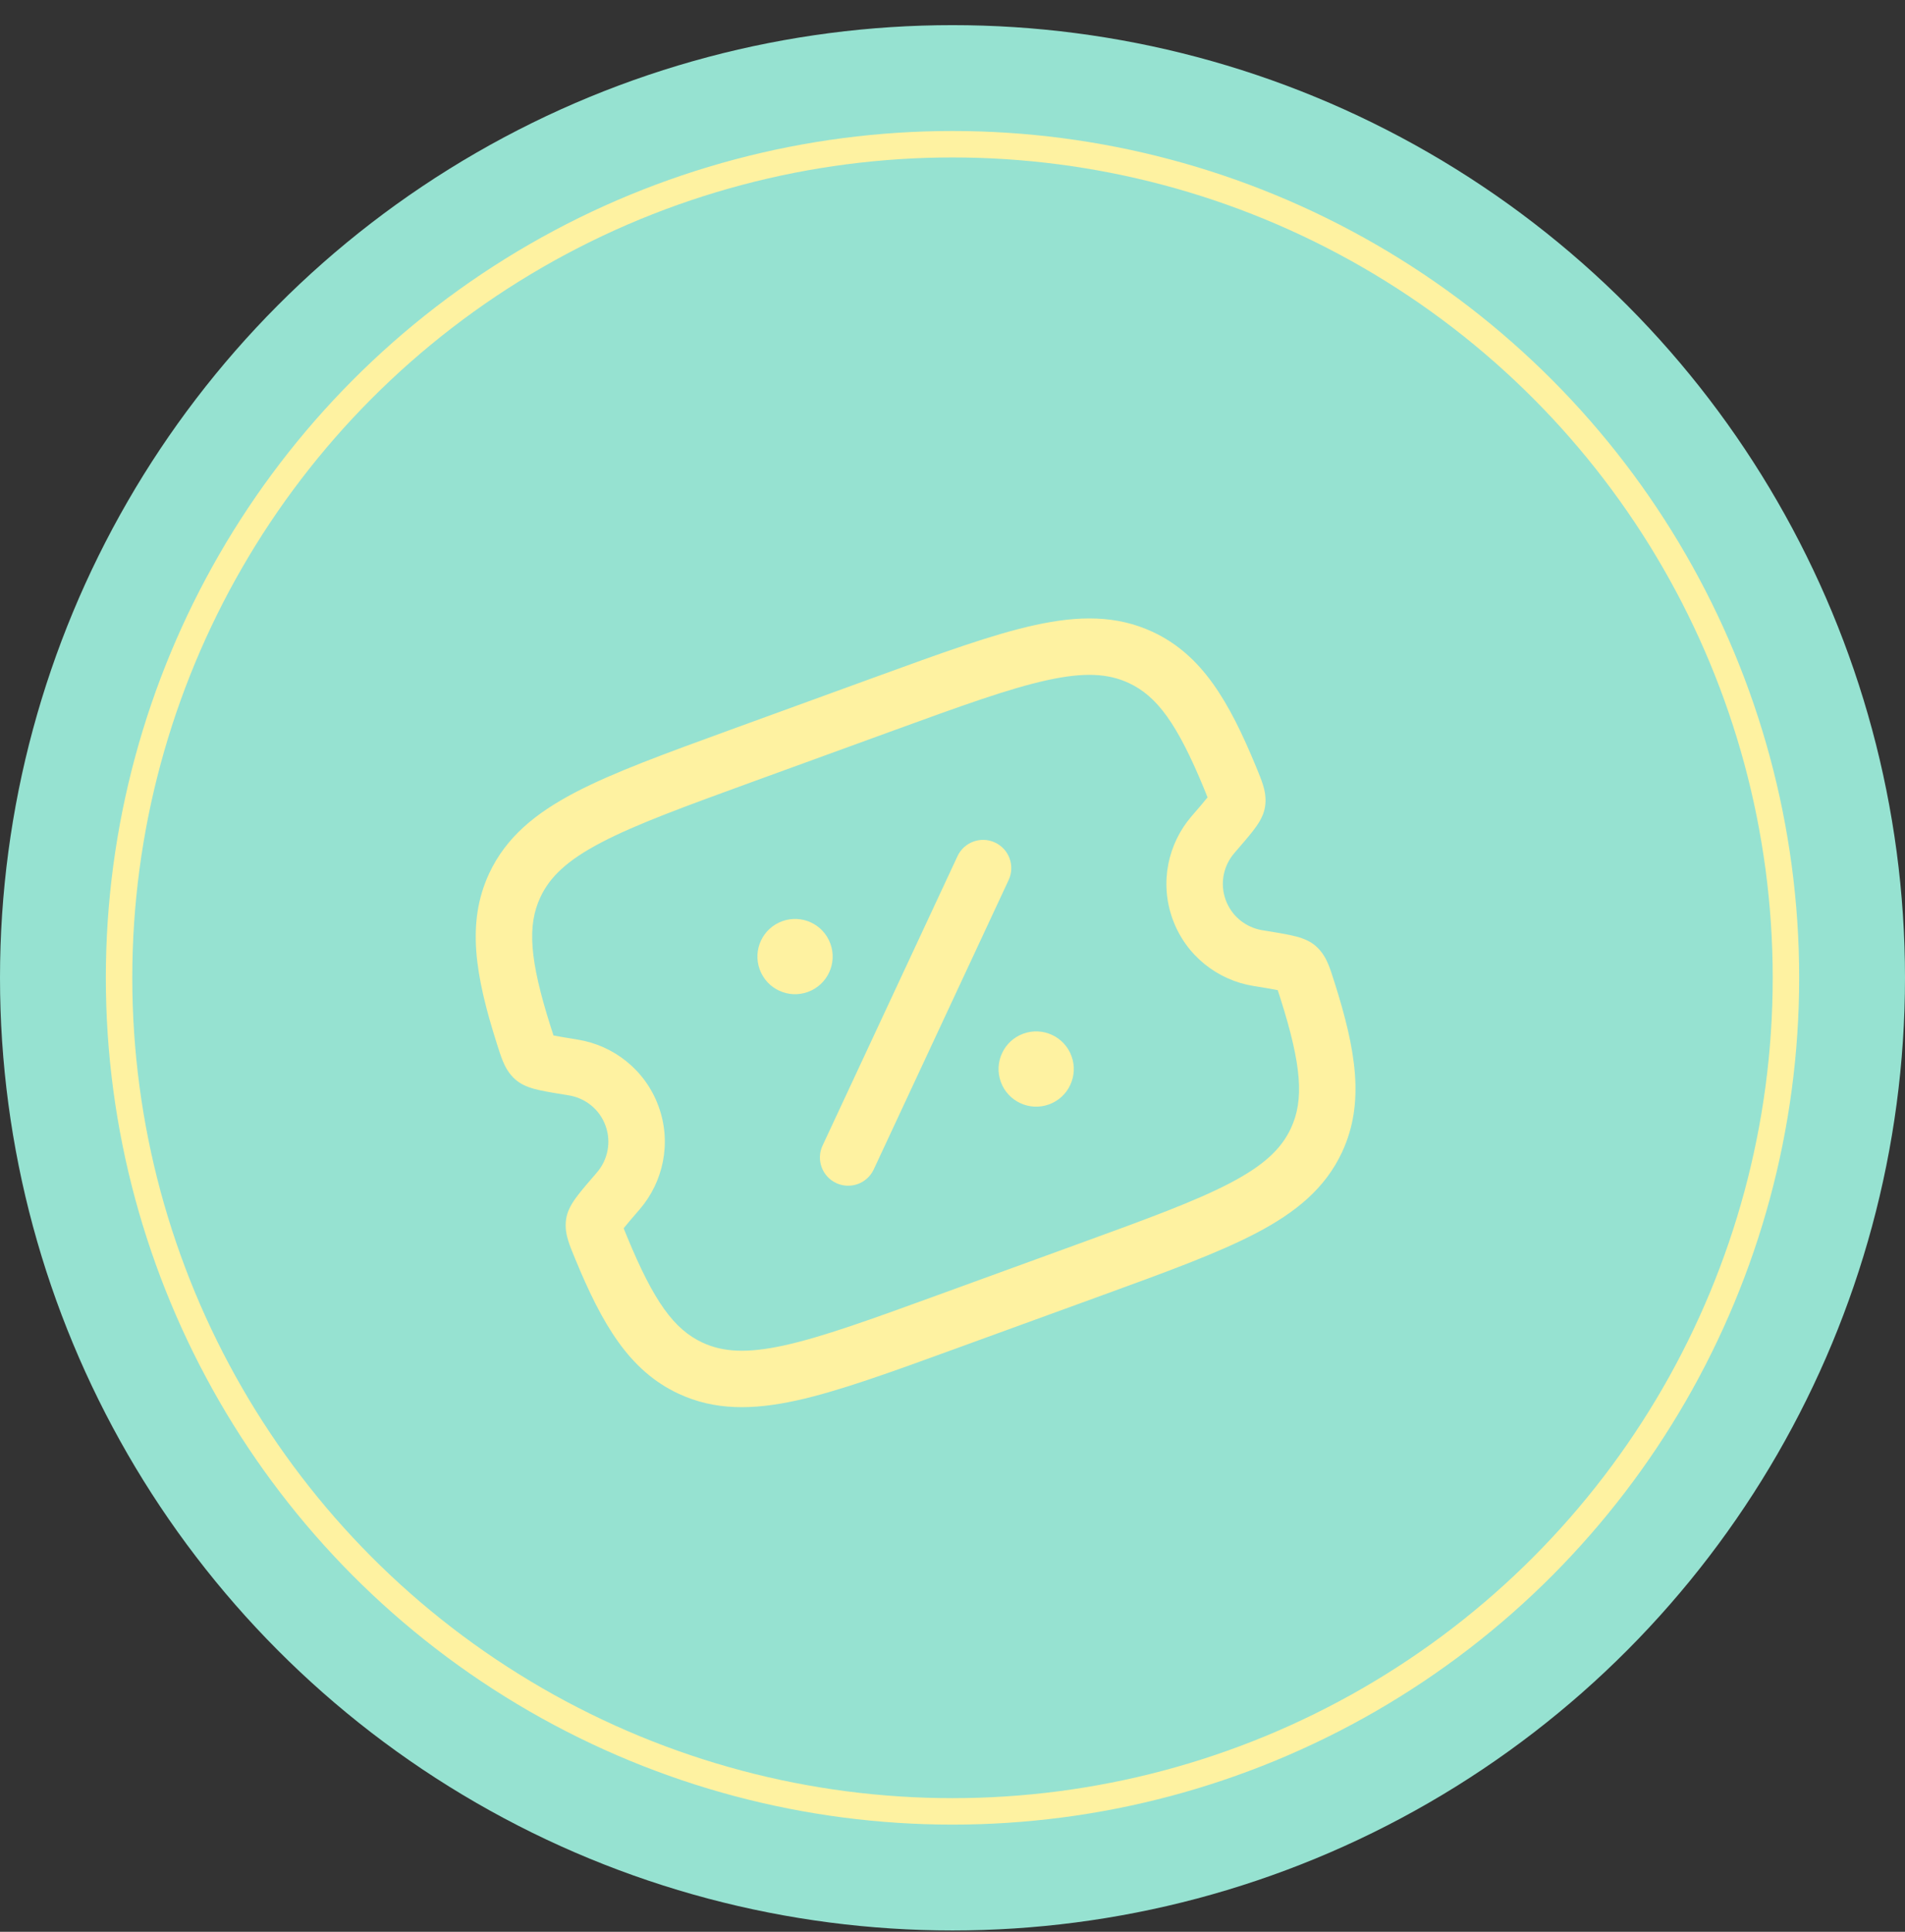 <svg width="72" height="73" viewBox="0 0 72 73" fill="none" xmlns="http://www.w3.org/2000/svg">
<rect x="0" y="0" width="72" height="73" fill="#333333" stroke="none"/>
<circle cx="36" cy="36.95" r="36" fill="#96E2D1"/>
<circle cx="36" cy="36.95" r="31.5" fill="#96E2D1" stroke="#FEF2A1"/>
<g clip-path="url(#clip0_457_1416)">
<path fill-rule="evenodd" clip-rule="evenodd" d="M27.596 27.582L33.105 25.577C35.567 24.681 37.517 23.971 39.117 23.621C40.763 23.26 42.195 23.241 43.561 23.876C45.437 24.747 46.459 26.516 47.477 28.984L47.49 29.016C47.579 29.232 47.67 29.452 47.73 29.643C47.794 29.847 47.868 30.147 47.812 30.491C47.773 30.729 47.675 30.92 47.606 31.038C47.531 31.165 47.442 31.289 47.354 31.402C47.186 31.619 46.95 31.892 46.673 32.212L46.653 32.236C46.242 32.711 46.098 33.383 46.325 34.007C46.552 34.631 47.095 35.053 47.715 35.153L47.746 35.158C48.163 35.226 48.519 35.283 48.788 35.342C48.928 35.372 49.076 35.409 49.215 35.459C49.344 35.504 49.542 35.587 49.724 35.745C49.988 35.972 50.125 36.25 50.206 36.447C50.283 36.632 50.355 36.859 50.425 37.082L50.436 37.114C51.243 39.66 51.596 41.672 50.72 43.545C50.082 44.909 48.973 45.815 47.48 46.597C46.028 47.357 44.078 48.067 41.616 48.963L36.107 50.968C33.645 51.864 31.695 52.574 30.095 52.925C28.448 53.285 27.016 53.304 25.651 52.669C23.775 51.798 22.753 50.03 21.735 47.561L21.722 47.529C21.633 47.313 21.542 47.093 21.482 46.902C21.418 46.699 21.343 46.398 21.399 46.054C21.438 45.816 21.537 45.625 21.606 45.508C21.68 45.38 21.77 45.256 21.858 45.143C22.026 44.926 22.262 44.653 22.538 44.333L22.558 44.309C22.969 43.834 23.113 43.162 22.886 42.538C22.659 41.914 22.117 41.492 21.497 41.392L21.466 41.387C21.049 41.32 20.693 41.262 20.424 41.204C20.284 41.173 20.136 41.136 19.997 41.087C19.868 41.041 19.67 40.958 19.487 40.801C19.223 40.573 19.087 40.295 19.005 40.098C18.929 39.913 18.857 39.686 18.786 39.463C18.783 39.453 18.779 39.441 18.776 39.431C17.969 36.885 17.615 34.873 18.491 33C19.13 31.636 20.239 30.73 21.732 29.948C23.183 29.188 25.133 28.479 27.596 27.582ZM48.22 37.228C48.22 37.228 48.22 37.23 48.222 37.233L48.22 37.228ZM48.292 37.417C48.295 37.425 48.298 37.435 48.301 37.444C48.33 37.531 48.362 37.631 48.403 37.759C49.201 40.278 49.288 41.572 48.788 42.641C48.427 43.413 47.773 44.036 46.49 44.707C45.18 45.393 43.366 46.056 40.811 46.986L35.453 48.936C32.898 49.866 31.082 50.524 29.638 50.841C28.224 51.151 27.323 51.094 26.55 50.735C25.479 50.237 24.714 49.19 23.707 46.748C23.656 46.624 23.616 46.526 23.582 46.441C23.579 46.432 23.575 46.423 23.572 46.414C23.701 46.251 23.891 46.03 24.173 45.704C25.067 44.669 25.394 43.19 24.891 41.809C24.388 40.427 23.187 39.505 21.837 39.286C21.412 39.218 21.124 39.171 20.92 39.129C20.917 39.12 20.914 39.111 20.911 39.101C20.882 39.015 20.85 38.914 20.809 38.786C20.011 36.268 19.923 34.974 20.424 33.904C20.785 33.132 21.439 32.51 22.722 31.838C24.032 31.152 25.846 30.489 28.4 29.559L33.759 27.609C36.313 26.679 38.129 26.021 39.574 25.704C40.988 25.394 41.889 25.451 42.662 25.81C43.733 26.308 44.498 27.355 45.505 29.797C45.556 29.922 45.596 30.019 45.629 30.104C45.633 30.113 45.637 30.122 45.64 30.131C45.511 30.295 45.32 30.516 45.039 30.841C44.145 31.877 43.818 33.355 44.321 34.737C44.824 36.118 46.024 37.041 47.375 37.259C47.8 37.328 48.088 37.374 48.292 37.417ZM45.765 29.959L45.764 29.961C45.768 29.954 45.769 29.953 45.765 29.959ZM45.706 30.322C45.706 30.322 45.705 30.32 45.705 30.317L45.706 30.322ZM20.713 39.078C20.707 39.075 20.708 39.075 20.715 39.078L20.713 39.078ZM20.99 39.312C20.991 39.315 20.992 39.317 20.992 39.317L20.99 39.312ZM23.506 46.223C23.506 46.223 23.506 46.225 23.507 46.228L23.506 46.223ZM23.447 46.584C23.444 46.591 23.442 46.592 23.446 46.586L23.447 46.584ZM48.496 37.467L48.498 37.468C48.505 37.47 48.504 37.47 48.496 37.467ZM37.606 31.838C38.14 32.087 38.371 32.721 38.122 33.255L33.023 44.191C32.774 44.725 32.139 44.956 31.605 44.707C31.071 44.458 30.84 43.824 31.089 43.29L36.189 32.354C36.438 31.82 37.072 31.589 37.606 31.838Z" fill="#FEF2A1"/>
<path d="M40.499 39.911C40.767 40.649 40.387 41.465 39.649 41.734C38.911 42.002 38.095 41.622 37.826 40.884C37.558 40.146 37.938 39.33 38.676 39.061C39.414 38.793 40.23 39.173 40.499 39.911Z" fill="#FEF2A1"/>
<path d="M31.385 35.661C31.654 36.4 31.273 37.215 30.535 37.484C29.797 37.753 28.981 37.372 28.713 36.634C28.444 35.896 28.825 35.08 29.563 34.812C30.301 34.543 31.117 34.923 31.385 35.661Z" fill="#FEF2A1"/>
<path d="M33.484 74.781L32.753 75.046C32.706 74.957 32.648 74.883 32.58 74.824C32.511 74.765 32.436 74.721 32.352 74.692C32.269 74.663 32.179 74.65 32.085 74.653C31.991 74.656 31.895 74.675 31.798 74.71C31.621 74.775 31.483 74.875 31.383 75.01C31.284 75.145 31.228 75.309 31.216 75.502C31.204 75.694 31.242 75.909 31.328 76.145C31.417 76.389 31.527 76.581 31.66 76.72C31.794 76.859 31.941 76.947 32.103 76.984C32.266 77.02 32.433 77.007 32.605 76.945C32.702 76.909 32.787 76.864 32.86 76.808C32.934 76.752 32.994 76.688 33.041 76.616C33.087 76.542 33.119 76.462 33.135 76.376C33.153 76.289 33.153 76.197 33.136 76.099L33.868 75.837C33.907 76 33.914 76.169 33.892 76.342C33.87 76.514 33.816 76.68 33.731 76.841C33.647 77 33.529 77.145 33.379 77.275C33.23 77.404 33.045 77.508 32.826 77.588C32.521 77.699 32.224 77.729 31.933 77.679C31.644 77.628 31.382 77.497 31.148 77.286C30.915 77.075 30.731 76.784 30.595 76.412C30.46 76.039 30.415 75.697 30.459 75.384C30.505 75.072 30.622 74.804 30.813 74.579C31.003 74.354 31.248 74.187 31.548 74.077C31.746 74.005 31.94 73.966 32.129 73.96C32.32 73.954 32.5 73.98 32.67 74.04C32.84 74.097 32.994 74.188 33.132 74.312C33.271 74.435 33.389 74.591 33.484 74.781ZM34.797 76.818L33.864 74.255L34.553 74.004L34.716 74.451L34.743 74.441C34.732 74.265 34.766 74.117 34.847 73.995C34.927 73.873 35.039 73.786 35.182 73.734C35.218 73.721 35.257 73.709 35.3 73.698C35.343 73.688 35.381 73.681 35.415 73.677L35.645 74.308C35.608 74.31 35.558 74.318 35.496 74.332C35.435 74.345 35.379 74.361 35.33 74.379C35.226 74.417 35.141 74.474 35.075 74.549C35.01 74.623 34.968 74.709 34.949 74.806C34.932 74.904 34.942 75.004 34.98 75.109L35.508 76.559L34.797 76.818ZM37.786 75.786C37.523 75.882 37.276 75.911 37.047 75.874C36.819 75.835 36.618 75.735 36.444 75.576C36.269 75.415 36.133 75.2 36.035 74.929C35.939 74.666 35.906 74.416 35.935 74.179C35.965 73.943 36.053 73.735 36.198 73.556C36.345 73.377 36.544 73.242 36.795 73.15C36.964 73.089 37.131 73.059 37.297 73.06C37.463 73.06 37.62 73.094 37.769 73.162C37.918 73.23 38.053 73.335 38.174 73.476C38.294 73.616 38.394 73.795 38.473 74.013L38.544 74.209L36.38 74.996L36.22 74.556L37.715 74.012C37.678 73.909 37.622 73.827 37.549 73.764C37.476 73.701 37.392 73.662 37.297 73.646C37.202 73.629 37.103 73.639 37 73.677C36.892 73.716 36.805 73.776 36.74 73.856C36.675 73.935 36.635 74.025 36.619 74.125C36.602 74.225 36.611 74.325 36.647 74.427L36.8 74.845C36.846 74.972 36.909 75.073 36.989 75.149C37.071 75.224 37.164 75.27 37.269 75.289C37.374 75.307 37.486 75.295 37.605 75.251C37.684 75.223 37.752 75.185 37.81 75.139C37.867 75.093 37.911 75.039 37.942 74.978C37.972 74.916 37.988 74.849 37.989 74.775L38.662 74.579C38.686 74.749 38.668 74.912 38.608 75.068C38.548 75.222 38.449 75.361 38.31 75.486C38.172 75.609 37.998 75.709 37.786 75.786ZM40.157 74.922C39.993 74.981 39.837 75.006 39.689 74.996C39.54 74.984 39.407 74.936 39.292 74.851C39.177 74.764 39.089 74.636 39.028 74.467C38.976 74.325 38.959 74.196 38.975 74.08C38.993 73.964 39.035 73.86 39.104 73.769C39.173 73.677 39.259 73.595 39.362 73.523C39.467 73.451 39.581 73.386 39.703 73.328C39.846 73.258 39.961 73.2 40.048 73.153C40.134 73.105 40.192 73.06 40.223 73.017C40.254 72.975 40.26 72.926 40.24 72.871L40.236 72.861C40.198 72.756 40.135 72.686 40.047 72.653C39.96 72.619 39.856 72.624 39.735 72.668C39.607 72.714 39.516 72.78 39.461 72.864C39.405 72.947 39.381 73.035 39.387 73.129L38.71 73.315C38.687 73.147 38.704 72.989 38.76 72.839C38.816 72.689 38.911 72.555 39.043 72.438C39.176 72.319 39.345 72.222 39.55 72.148C39.692 72.096 39.834 72.063 39.977 72.049C40.12 72.035 40.255 72.044 40.382 72.077C40.51 72.11 40.623 72.171 40.722 72.26C40.821 72.347 40.898 72.467 40.953 72.619L41.582 74.348L40.908 74.593L40.779 74.238L40.759 74.245C40.747 74.34 40.718 74.431 40.671 74.517C40.624 74.602 40.558 74.68 40.474 74.749C40.389 74.818 40.283 74.876 40.157 74.922ZM40.182 74.357C40.286 74.319 40.371 74.265 40.436 74.195C40.501 74.123 40.543 74.043 40.563 73.956C40.583 73.868 40.576 73.779 40.543 73.689L40.444 73.417C40.427 73.439 40.401 73.464 40.367 73.49C40.333 73.515 40.294 73.541 40.25 73.569C40.206 73.595 40.161 73.621 40.116 73.646C40.07 73.67 40.029 73.692 39.992 73.712C39.913 73.754 39.847 73.8 39.795 73.85C39.742 73.899 39.707 73.953 39.689 74.011C39.671 74.068 39.674 74.13 39.698 74.197C39.733 74.293 39.795 74.355 39.884 74.38C39.974 74.404 40.073 74.397 40.182 74.357ZM42.564 71.088L42.758 71.622L41.215 72.184L41.021 71.65L42.564 71.088ZM41.148 70.909L41.858 70.65L42.728 73.039C42.752 73.105 42.781 73.152 42.814 73.182C42.847 73.21 42.884 73.225 42.925 73.226C42.967 73.228 43.012 73.219 43.059 73.202C43.093 73.19 43.125 73.175 43.157 73.157C43.188 73.138 43.211 73.124 43.228 73.114L43.532 73.602C43.501 73.626 43.455 73.657 43.396 73.695C43.337 73.734 43.262 73.772 43.171 73.809C43.002 73.878 42.844 73.91 42.696 73.905C42.549 73.899 42.42 73.854 42.308 73.77C42.197 73.686 42.111 73.56 42.051 73.391L41.148 70.909ZM45.119 73.118C44.855 73.213 44.609 73.243 44.38 73.205C44.151 73.166 43.95 73.067 43.776 72.907C43.602 72.746 43.465 72.531 43.367 72.26C43.271 71.997 43.238 71.747 43.268 71.511C43.298 71.274 43.385 71.067 43.53 70.888C43.677 70.709 43.876 70.573 44.127 70.482C44.296 70.42 44.464 70.39 44.629 70.392C44.795 70.391 44.953 70.426 45.101 70.494C45.25 70.562 45.385 70.666 45.506 70.807C45.626 70.948 45.726 71.127 45.805 71.345L45.877 71.54L43.712 72.328L43.552 71.887L45.047 71.343C45.01 71.24 44.955 71.158 44.881 71.095C44.808 71.032 44.724 70.993 44.629 70.977C44.534 70.96 44.435 70.97 44.332 71.008C44.224 71.047 44.137 71.107 44.072 71.188C44.008 71.266 43.967 71.356 43.951 71.457C43.934 71.556 43.944 71.656 43.979 71.758L44.132 72.177C44.178 72.303 44.241 72.405 44.322 72.48C44.403 72.555 44.496 72.602 44.601 72.62C44.706 72.638 44.818 72.626 44.937 72.583C45.016 72.554 45.084 72.516 45.142 72.47C45.199 72.424 45.243 72.371 45.274 72.309C45.304 72.248 45.32 72.18 45.321 72.107L45.994 71.911C46.019 72.081 46 72.244 45.94 72.399C45.88 72.553 45.781 72.693 45.642 72.817C45.505 72.941 45.33 73.041 45.119 73.118ZM47.7 72.168C47.505 72.239 47.311 72.254 47.117 72.211C46.923 72.167 46.744 72.064 46.581 71.901C46.418 71.738 46.284 71.513 46.18 71.227C46.073 70.933 46.032 70.672 46.055 70.443C46.079 70.213 46.151 70.021 46.273 69.867C46.395 69.712 46.55 69.6 46.738 69.531C46.882 69.479 47.01 69.46 47.124 69.474C47.238 69.487 47.338 69.518 47.423 69.569C47.509 69.619 47.58 69.672 47.636 69.73L47.658 69.722L47.19 68.437L47.899 68.179L49.143 71.596L48.442 71.851L48.293 71.441L48.263 71.452C48.255 71.535 48.234 71.623 48.198 71.715C48.163 71.806 48.106 71.892 48.026 71.973C47.947 72.053 47.838 72.118 47.7 72.168ZM47.719 71.521C47.834 71.479 47.919 71.413 47.976 71.322C48.033 71.229 48.062 71.119 48.063 70.99C48.065 70.861 48.038 70.72 47.983 70.567C47.927 70.415 47.858 70.29 47.775 70.193C47.691 70.096 47.599 70.032 47.496 70C47.394 69.968 47.286 69.973 47.171 70.014C47.054 70.057 46.967 70.124 46.91 70.217C46.853 70.309 46.825 70.419 46.824 70.547C46.824 70.674 46.851 70.812 46.905 70.96C46.959 71.109 47.028 71.233 47.11 71.333C47.194 71.431 47.287 71.498 47.389 71.533C47.493 71.568 47.603 71.563 47.719 71.521ZM50.828 70.983L49.585 67.566L50.295 67.307L50.763 68.592L50.785 68.584C50.791 68.504 50.81 68.417 50.843 68.324C50.877 68.23 50.933 68.142 51.011 68.059C51.09 67.975 51.202 67.907 51.345 67.855C51.532 67.787 51.722 67.773 51.916 67.813C52.109 67.852 52.288 67.953 52.454 68.114C52.62 68.274 52.756 68.501 52.862 68.795C52.967 69.081 53.008 69.339 52.988 69.57C52.968 69.798 52.897 69.992 52.776 70.151C52.656 70.308 52.498 70.422 52.303 70.493C52.166 70.543 52.04 70.563 51.926 70.553C51.814 70.542 51.715 70.513 51.629 70.467C51.542 70.419 51.469 70.365 51.411 70.306L51.38 70.317L51.529 70.728L50.828 70.983ZM51.058 69.448C51.113 69.6 51.183 69.726 51.266 69.824C51.35 69.922 51.443 69.988 51.546 70.022C51.649 70.055 51.758 70.051 51.872 70.009C51.988 69.967 52.074 69.9 52.131 69.807C52.188 69.714 52.216 69.603 52.216 69.474C52.217 69.344 52.19 69.205 52.136 69.056C52.082 68.908 52.014 68.785 51.932 68.688C51.85 68.591 51.757 68.525 51.654 68.49C51.551 68.456 51.441 68.46 51.324 68.503C51.208 68.545 51.121 68.611 51.064 68.701C51.007 68.791 50.978 68.9 50.977 69.028C50.975 69.156 51.002 69.296 51.058 69.448ZM54.508 70.732C54.418 70.765 54.331 70.788 54.246 70.802C54.164 70.817 54.093 70.824 54.034 70.821L54.001 70.232C54.094 70.228 54.174 70.214 54.242 70.192C54.31 70.169 54.363 70.133 54.4 70.082C54.438 70.03 54.458 69.958 54.46 69.867L54.462 69.743L52.583 67.442L53.331 67.17L54.546 68.859L54.573 68.849L54.423 66.772L55.176 66.498L55.213 69.7C55.216 69.856 55.194 69.999 55.149 70.132C55.106 70.265 55.032 70.382 54.928 70.483C54.824 70.585 54.684 70.668 54.508 70.732ZM58.785 68.087L57.573 68.528L56.329 65.111L57.551 64.666C57.895 64.541 58.215 64.502 58.513 64.548C58.81 64.594 59.072 64.719 59.299 64.926C59.526 65.131 59.704 65.412 59.833 65.766C59.963 66.123 60.007 66.453 59.965 66.758C59.925 67.062 59.805 67.328 59.604 67.556C59.405 67.784 59.132 67.961 58.785 68.087ZM58.07 67.646L58.529 67.479C58.743 67.401 58.909 67.298 59.027 67.169C59.146 67.039 59.213 66.88 59.228 66.694C59.244 66.505 59.205 66.284 59.112 66.029C59.02 65.776 58.908 65.584 58.775 65.451C58.644 65.317 58.491 65.239 58.318 65.216C58.145 65.194 57.951 65.221 57.738 65.299L57.277 65.467L58.07 67.646ZM62.164 66.913C61.901 67.009 61.654 67.039 61.425 67.001C61.197 66.962 60.996 66.863 60.822 66.703C60.647 66.542 60.511 66.327 60.413 66.056C60.317 65.793 60.283 65.543 60.313 65.306C60.343 65.07 60.431 64.862 60.576 64.684C60.722 64.504 60.921 64.369 61.173 64.278C61.342 64.216 61.509 64.186 61.675 64.187C61.841 64.187 61.998 64.222 62.147 64.29C62.296 64.358 62.431 64.462 62.552 64.603C62.672 64.743 62.772 64.922 62.851 65.141L62.922 65.336L60.758 66.123L60.598 65.683L62.093 65.139C62.056 65.036 62 64.954 61.927 64.891C61.854 64.828 61.77 64.789 61.674 64.773C61.58 64.756 61.481 64.766 61.378 64.804C61.27 64.843 61.183 64.903 61.118 64.983C61.053 65.062 61.013 65.152 60.997 65.252C60.98 65.352 60.989 65.452 61.025 65.554L61.178 65.973C61.224 66.099 61.287 66.201 61.367 66.276C61.449 66.351 61.542 66.397 61.647 66.416C61.752 66.434 61.864 66.422 61.983 66.379C62.062 66.35 62.13 66.312 62.188 66.266C62.245 66.22 62.289 66.166 62.32 66.105C62.35 66.043 62.366 65.976 62.367 65.903L63.04 65.707C63.064 65.877 63.046 66.04 62.986 66.195C62.926 66.349 62.827 66.489 62.688 66.613C62.55 66.736 62.376 66.837 62.164 66.913ZM63.958 64.526L64.497 66.008L63.786 66.266L62.853 63.704L63.531 63.457L63.695 63.909L63.725 63.898C63.728 63.729 63.78 63.576 63.882 63.441C63.983 63.304 64.129 63.201 64.32 63.132C64.498 63.067 64.667 63.05 64.828 63.08C64.988 63.109 65.132 63.183 65.258 63.301C65.383 63.418 65.482 63.576 65.555 63.775L66.149 65.406L65.438 65.665L64.89 64.16C64.834 64.003 64.75 63.895 64.636 63.837C64.523 63.778 64.395 63.774 64.252 63.825C64.157 63.86 64.08 63.912 64.021 63.98C63.964 64.047 63.929 64.128 63.917 64.222C63.905 64.314 63.919 64.416 63.958 64.526ZM67.885 64.831C67.626 64.926 67.382 64.952 67.153 64.911C66.924 64.868 66.723 64.766 66.548 64.605C66.374 64.444 66.238 64.231 66.143 63.969C66.046 63.704 66.013 63.454 66.044 63.219C66.073 62.983 66.162 62.775 66.31 62.597C66.459 62.416 66.663 62.279 66.922 62.185C67.181 62.091 67.425 62.065 67.653 62.108C67.883 62.149 68.085 62.251 68.259 62.413C68.434 62.573 68.569 62.786 68.665 63.051C68.761 63.313 68.794 63.563 68.764 63.799C68.734 64.034 68.644 64.242 68.496 64.422C68.348 64.6 68.144 64.737 67.885 64.831ZM67.688 64.279C67.806 64.237 67.892 64.167 67.947 64.072C68.001 63.975 68.027 63.861 68.025 63.73C68.023 63.598 67.996 63.458 67.941 63.309C67.887 63.16 67.818 63.034 67.734 62.932C67.652 62.83 67.559 62.759 67.455 62.72C67.351 62.681 67.241 62.683 67.123 62.726C67.004 62.769 66.916 62.84 66.859 62.937C66.804 63.034 66.777 63.148 66.778 63.28C66.781 63.412 66.809 63.552 66.863 63.701C66.918 63.85 66.986 63.976 67.069 64.078C67.152 64.18 67.246 64.25 67.351 64.289C67.457 64.326 67.569 64.323 67.688 64.279ZM70.964 60.752L71.001 63.64L70.2 63.932L68.371 61.695L69.122 61.422L70.322 63.062L70.349 63.052L70.212 61.025L70.964 60.752ZM73.354 62.841C73.095 62.935 72.851 62.961 72.622 62.92C72.393 62.877 72.192 62.776 72.018 62.615C71.843 62.453 71.708 62.241 71.612 61.978C71.516 61.714 71.483 61.464 71.513 61.228C71.543 60.992 71.632 60.785 71.78 60.606C71.928 60.426 72.132 60.289 72.391 60.194C72.65 60.1 72.894 60.074 73.123 60.117C73.352 60.158 73.554 60.26 73.729 60.422C73.903 60.583 74.038 60.795 74.135 61.06C74.23 61.322 74.263 61.572 74.233 61.808C74.203 62.044 74.114 62.251 73.965 62.431C73.817 62.61 73.614 62.746 73.354 62.841ZM73.157 62.289C73.275 62.246 73.362 62.177 73.416 62.081C73.471 61.984 73.496 61.871 73.494 61.739C73.493 61.607 73.465 61.467 73.41 61.318C73.356 61.169 73.287 61.044 73.204 60.942C73.121 60.839 73.028 60.769 72.924 60.73C72.821 60.691 72.71 60.693 72.592 60.735C72.473 60.779 72.385 60.849 72.329 60.947C72.273 61.044 72.246 61.158 72.248 61.29C72.25 61.421 72.278 61.561 72.333 61.71C72.387 61.859 72.455 61.985 72.538 62.087C72.622 62.189 72.716 62.259 72.821 62.298C72.926 62.335 73.038 62.332 73.157 62.289ZM76.749 61.548L75.975 61.83L75.911 57.983L76.842 57.645L79.264 60.633L78.49 60.915L76.674 58.59L76.648 58.6L76.749 61.548ZM76.212 60.223L78.041 59.557L78.246 60.121L76.418 60.787L76.212 60.223ZM81.066 61.126C80.836 61.21 80.627 61.25 80.439 61.246C80.253 61.243 80.092 61.206 79.956 61.133C79.82 61.06 79.713 60.962 79.635 60.838L80.26 60.51C80.299 60.554 80.348 60.59 80.408 60.619C80.467 60.648 80.537 60.663 80.618 60.663C80.701 60.665 80.794 60.647 80.897 60.609C81.052 60.553 81.165 60.469 81.238 60.357C81.312 60.245 81.317 60.102 81.253 59.926L81.083 59.457L81.052 59.468C81.047 59.551 81.025 59.635 80.986 59.721C80.947 59.807 80.885 59.888 80.802 59.964C80.719 60.039 80.609 60.102 80.474 60.151C80.281 60.221 80.09 60.24 79.899 60.209C79.71 60.176 79.535 60.084 79.374 59.934C79.214 59.781 79.082 59.563 78.979 59.28C78.874 58.989 78.833 58.73 78.856 58.501C78.88 58.272 78.953 58.08 79.074 57.926C79.197 57.772 79.352 57.661 79.54 57.592C79.684 57.54 79.813 57.521 79.927 57.535C80.042 57.547 80.141 57.579 80.227 57.63C80.313 57.679 80.384 57.732 80.442 57.789L80.468 57.78L80.312 57.349L81.017 57.093L81.959 59.68C82.039 59.898 82.052 60.1 81.998 60.286C81.945 60.472 81.837 60.636 81.675 60.778C81.514 60.921 81.311 61.037 81.066 61.126ZM80.504 59.535C80.619 59.493 80.706 59.43 80.764 59.344C80.823 59.258 80.854 59.153 80.858 59.031C80.862 58.907 80.836 58.77 80.782 58.62C80.727 58.47 80.659 58.347 80.576 58.253C80.493 58.157 80.401 58.093 80.299 58.061C80.196 58.029 80.088 58.034 79.973 58.075C79.856 58.118 79.769 58.185 79.712 58.278C79.655 58.369 79.626 58.478 79.625 58.604C79.625 58.731 79.651 58.867 79.704 59.012C79.758 59.16 79.825 59.281 79.905 59.374C79.986 59.465 80.077 59.526 80.178 59.556C80.279 59.585 80.388 59.578 80.504 59.535ZM83.702 59.074C83.438 59.17 83.192 59.2 82.963 59.162C82.734 59.123 82.533 59.023 82.359 58.864C82.185 58.703 82.049 58.488 81.95 58.217C81.854 57.954 81.821 57.704 81.851 57.467C81.881 57.231 81.969 57.023 82.114 56.845C82.26 56.665 82.459 56.53 82.71 56.438C82.879 56.377 83.047 56.347 83.212 56.348C83.379 56.348 83.536 56.382 83.684 56.451C83.834 56.518 83.969 56.623 84.089 56.764C84.21 56.904 84.309 57.083 84.389 57.301L84.46 57.497L82.296 58.284L82.135 57.844L83.63 57.3C83.593 57.197 83.538 57.115 83.465 57.052C83.391 56.989 83.307 56.95 83.212 56.934C83.118 56.917 83.019 56.927 82.915 56.965C82.807 57.004 82.721 57.064 82.656 57.144C82.591 57.223 82.551 57.313 82.534 57.413C82.518 57.513 82.527 57.613 82.563 57.715L82.715 58.133C82.761 58.26 82.825 58.361 82.905 58.437C82.986 58.512 83.079 58.558 83.184 58.577C83.29 58.595 83.401 58.583 83.52 58.539C83.6 58.511 83.668 58.473 83.725 58.427C83.783 58.381 83.827 58.327 83.857 58.266C83.888 58.204 83.904 58.137 83.905 58.063L84.578 57.867C84.602 58.038 84.584 58.2 84.523 58.356C84.463 58.51 84.364 58.649 84.226 58.774C84.088 58.897 83.913 58.997 83.702 59.074ZM85.495 56.687L86.035 58.169L85.324 58.427L84.391 55.865L85.069 55.618L85.233 56.07L85.263 56.059C85.266 55.889 85.318 55.737 85.42 55.602C85.521 55.465 85.667 55.362 85.857 55.293C86.035 55.228 86.204 55.211 86.365 55.24C86.526 55.27 86.669 55.344 86.795 55.462C86.921 55.579 87.02 55.737 87.093 55.936L87.686 57.567L86.976 57.826L86.428 56.321C86.372 56.164 86.287 56.056 86.174 55.998C86.061 55.938 85.933 55.935 85.79 55.986C85.695 56.021 85.618 56.073 85.559 56.14C85.502 56.208 85.467 56.289 85.454 56.383C85.443 56.475 85.456 56.577 85.495 56.687ZM89.423 56.992C89.16 57.088 88.914 57.114 88.685 57.072C88.456 57.028 88.254 56.925 88.081 56.763C87.908 56.6 87.775 56.389 87.68 56.13C87.585 55.867 87.552 55.619 87.581 55.384C87.611 55.147 87.699 54.939 87.847 54.76C87.994 54.579 88.197 54.441 88.456 54.347C88.68 54.266 88.89 54.235 89.088 54.255C89.285 54.275 89.46 54.341 89.611 54.452C89.763 54.563 89.879 54.716 89.961 54.91L89.291 55.154C89.225 55.033 89.138 54.949 89.028 54.901C88.919 54.851 88.8 54.849 88.67 54.897C88.559 54.937 88.474 55.002 88.414 55.092C88.354 55.181 88.322 55.29 88.318 55.42C88.313 55.55 88.341 55.696 88.399 55.857C88.459 56.02 88.532 56.151 88.618 56.25C88.705 56.348 88.801 56.412 88.905 56.442C89.009 56.472 89.116 56.467 89.227 56.427C89.308 56.397 89.374 56.354 89.427 56.297C89.48 56.24 89.517 56.172 89.536 56.093C89.556 56.013 89.556 55.925 89.537 55.83L90.207 55.586C90.267 55.786 90.277 55.978 90.235 56.162C90.195 56.344 90.106 56.507 89.97 56.651C89.833 56.796 89.651 56.909 89.423 56.992ZM91.793 57.161C91.703 57.194 91.616 57.218 91.531 57.232C91.449 57.247 91.378 57.253 91.319 57.251L91.286 56.662C91.379 56.657 91.459 56.644 91.526 56.621C91.595 56.599 91.648 56.562 91.685 56.511C91.722 56.459 91.743 56.388 91.745 56.296L91.747 56.173L89.868 53.871L90.615 53.599L91.831 55.288L91.858 55.278L91.708 53.201L92.461 52.927L92.498 56.13C92.501 56.285 92.479 56.429 92.434 56.561C92.391 56.694 92.317 56.811 92.212 56.912C92.108 57.014 91.969 57.097 91.793 57.161Z" fill="#FEF2A1"/>
<path d="M34.141 81.721L34.336 82.255L32.754 82.83L32.56 82.296L34.141 81.721ZM33.854 84.728L32.854 81.98C32.787 81.794 32.767 81.626 32.794 81.478C32.823 81.329 32.89 81.201 32.995 81.093C33.099 80.986 33.232 80.903 33.393 80.844C33.502 80.805 33.605 80.777 33.701 80.76C33.798 80.744 33.872 80.734 33.921 80.731L33.989 81.311C33.958 81.313 33.92 81.317 33.876 81.324C33.833 81.331 33.791 81.342 33.748 81.357C33.644 81.395 33.58 81.447 33.556 81.51C33.533 81.573 33.537 81.648 33.568 81.735L34.563 84.469L33.854 84.728ZM35.508 84.126L34.575 81.563L35.265 81.312L35.427 81.759L35.454 81.749C35.443 81.573 35.478 81.425 35.558 81.303C35.638 81.181 35.75 81.094 35.894 81.041C35.929 81.028 35.968 81.017 36.011 81.006C36.054 80.996 36.092 80.989 36.126 80.985L36.356 81.616C36.319 81.618 36.269 81.626 36.208 81.639C36.146 81.653 36.09 81.669 36.041 81.687C35.937 81.725 35.852 81.781 35.786 81.857C35.721 81.931 35.679 82.017 35.661 82.114C35.643 82.212 35.653 82.312 35.691 82.417L36.219 83.867L35.508 84.126ZM38.488 83.098C38.228 83.192 37.984 83.219 37.755 83.177C37.527 83.135 37.325 83.033 37.151 82.872C36.976 82.71 36.841 82.498 36.745 82.236C36.649 81.971 36.616 81.721 36.646 81.486C36.676 81.249 36.765 81.042 36.913 80.863C37.061 80.683 37.265 80.546 37.525 80.452C37.784 80.357 38.028 80.332 38.256 80.374C38.485 80.416 38.687 80.517 38.862 80.679C39.036 80.84 39.172 81.052 39.268 81.317C39.364 81.58 39.397 81.829 39.367 82.066C39.336 82.301 39.247 82.508 39.098 82.689C38.95 82.867 38.747 83.004 38.488 83.098ZM38.291 82.546C38.408 82.503 38.495 82.434 38.55 82.338C38.604 82.242 38.63 82.128 38.627 81.996C38.626 81.865 38.598 81.724 38.544 81.575C38.489 81.426 38.421 81.301 38.337 81.199C38.254 81.097 38.161 81.026 38.058 80.987C37.954 80.948 37.843 80.95 37.725 80.993C37.606 81.036 37.518 81.106 37.462 81.204C37.407 81.301 37.38 81.415 37.381 81.547C37.383 81.678 37.412 81.818 37.466 81.968C37.52 82.117 37.589 82.242 37.671 82.344C37.755 82.446 37.849 82.516 37.954 82.555C38.059 82.592 38.172 82.589 38.291 82.546ZM40.193 82.42L39.26 79.858L39.938 79.611L40.102 80.063L40.132 80.052C40.131 79.883 40.177 79.732 40.27 79.6C40.363 79.468 40.496 79.37 40.67 79.307C40.845 79.243 41.011 79.232 41.166 79.275C41.322 79.317 41.447 79.405 41.542 79.539L41.569 79.529C41.568 79.364 41.62 79.212 41.724 79.074C41.83 78.935 41.977 78.831 42.165 78.763C42.404 78.676 42.626 78.681 42.83 78.779C43.035 78.876 43.188 79.063 43.29 79.341L43.917 81.065L43.208 81.323L42.632 79.74C42.58 79.597 42.503 79.504 42.402 79.461C42.3 79.417 42.193 79.416 42.079 79.457C41.95 79.504 41.864 79.582 41.822 79.691C41.779 79.798 41.782 79.918 41.831 80.052L42.4 81.617L41.711 81.868L41.13 80.269C41.084 80.144 41.011 80.057 40.912 80.008C40.813 79.96 40.706 79.957 40.589 79.999C40.51 80.028 40.446 80.074 40.397 80.137C40.349 80.199 40.32 80.272 40.309 80.356C40.298 80.44 40.309 80.529 40.344 80.623L40.904 82.162L40.193 82.42ZM45.996 77.406L46.191 77.94L44.647 78.501L44.453 77.968L45.996 77.406ZM44.58 77.226L45.291 76.967L46.16 79.357C46.184 79.422 46.213 79.47 46.246 79.499C46.279 79.528 46.316 79.542 46.357 79.544C46.399 79.545 46.444 79.537 46.492 79.519C46.525 79.507 46.557 79.492 46.589 79.475C46.62 79.456 46.643 79.442 46.66 79.432L46.964 79.92C46.933 79.944 46.887 79.975 46.828 80.013C46.769 80.052 46.694 80.09 46.603 80.127C46.434 80.196 46.276 80.228 46.128 80.223C45.981 80.217 45.852 80.172 45.74 80.088C45.629 80.003 45.544 79.877 45.483 79.709L44.58 77.226ZM47.619 78.04L48.158 79.521L47.447 79.78L46.203 76.363L46.894 76.112L47.37 77.418L47.4 77.407C47.403 77.235 47.453 77.082 47.551 76.95C47.648 76.816 47.794 76.714 47.989 76.643C48.167 76.578 48.336 76.561 48.497 76.59C48.658 76.618 48.802 76.691 48.928 76.809C49.055 76.926 49.154 77.084 49.226 77.285L49.82 78.917L49.109 79.175L48.561 77.67C48.505 77.512 48.42 77.404 48.307 77.345C48.195 77.287 48.066 77.284 47.922 77.336C47.825 77.371 47.747 77.423 47.687 77.491C47.629 77.559 47.593 77.64 47.579 77.735C47.567 77.828 47.58 77.929 47.619 78.04ZM51.565 78.338C51.302 78.434 51.055 78.463 50.826 78.425C50.598 78.386 50.397 78.287 50.223 78.127C50.048 77.967 49.912 77.751 49.813 77.481C49.718 77.217 49.684 76.967 49.714 76.731C49.744 76.495 49.832 76.287 49.977 76.108C50.123 75.929 50.322 75.793 50.574 75.702C50.743 75.641 50.91 75.611 51.076 75.612C51.242 75.612 51.399 75.646 51.547 75.714C51.697 75.782 51.832 75.886 51.953 76.028C52.073 76.168 52.173 76.347 52.252 76.565L52.323 76.76L50.159 77.548L49.999 77.107L51.494 76.563C51.456 76.461 51.401 76.378 51.328 76.316C51.255 76.253 51.171 76.213 51.075 76.198C50.981 76.18 50.882 76.191 50.779 76.228C50.671 76.268 50.584 76.328 50.519 76.408C50.454 76.487 50.414 76.576 50.398 76.677C50.381 76.776 50.39 76.877 50.426 76.978L50.578 77.397C50.625 77.524 50.688 77.625 50.768 77.7C50.85 77.775 50.943 77.822 51.048 77.84C51.153 77.859 51.265 77.846 51.384 77.803C51.463 77.774 51.531 77.737 51.589 77.691C51.646 77.645 51.69 77.591 51.721 77.529C51.751 77.468 51.767 77.4 51.768 77.327L52.441 77.131C52.465 77.301 52.447 77.464 52.386 77.62C52.327 77.774 52.227 77.913 52.089 78.038C51.951 78.161 51.777 78.261 51.565 78.338ZM55.902 72.833L57.146 76.25L56.522 76.477L54.253 74.868L54.228 74.877L55.01 77.027L54.288 77.29L53.044 73.873L53.678 73.642L55.935 75.255L55.965 75.244L55.183 73.095L55.902 72.833ZM58.906 75.666C58.647 75.76 58.402 75.787 58.173 75.746C57.945 75.703 57.743 75.601 57.569 75.44C57.394 75.279 57.259 75.066 57.163 74.804C57.067 74.539 57.034 74.289 57.064 74.054C57.094 73.818 57.183 73.61 57.331 73.432C57.48 73.251 57.684 73.114 57.943 73.02C58.202 72.926 58.446 72.9 58.674 72.943C58.903 72.984 59.105 73.086 59.28 73.247C59.455 73.408 59.59 73.621 59.686 73.886C59.782 74.148 59.815 74.398 59.785 74.634C59.754 74.869 59.665 75.077 59.516 75.257C59.368 75.435 59.165 75.572 58.906 75.666ZM58.709 75.114C58.827 75.072 58.913 75.002 58.968 74.907C59.022 74.81 59.048 74.696 59.045 74.565C59.044 74.433 59.016 74.293 58.962 74.144C58.908 73.995 58.839 73.869 58.755 73.767C58.672 73.665 58.579 73.594 58.476 73.555C58.372 73.516 58.261 73.518 58.143 73.561C58.024 73.604 57.937 73.675 57.88 73.772C57.825 73.869 57.798 73.984 57.799 74.115C57.801 74.247 57.83 74.387 57.884 74.536C57.938 74.685 58.007 74.811 58.089 74.913C58.173 75.015 58.267 75.085 58.372 75.124C58.477 75.161 58.59 75.158 58.709 75.114ZM61.857 73.299L61.322 71.828L62.033 71.569L62.965 74.132L62.283 74.38L62.114 73.915L62.087 73.924C62.084 74.096 62.031 74.251 61.93 74.392C61.83 74.531 61.683 74.636 61.491 74.706C61.32 74.769 61.155 74.785 60.996 74.754C60.838 74.724 60.696 74.65 60.57 74.533C60.446 74.416 60.346 74.258 60.272 74.058L59.678 72.426L60.389 72.167L60.937 73.672C60.993 73.823 61.077 73.928 61.189 73.987C61.301 74.045 61.425 74.05 61.559 74.001C61.645 73.97 61.718 73.921 61.778 73.856C61.838 73.788 61.877 73.707 61.894 73.613C61.912 73.518 61.9 73.414 61.857 73.299ZM63.705 72.185L64.245 73.666L63.534 73.925L62.601 71.362L63.279 71.116L63.443 71.568L63.473 71.557C63.476 71.387 63.528 71.235 63.63 71.099C63.731 70.963 63.877 70.86 64.067 70.791C64.245 70.726 64.415 70.709 64.575 70.738C64.736 70.768 64.879 70.842 65.005 70.96C65.131 71.076 65.23 71.234 65.302 71.433L65.897 73.065L65.186 73.324L64.638 71.819C64.582 71.662 64.497 71.554 64.384 71.496C64.271 71.436 64.143 71.432 64 71.484C63.905 71.519 63.828 71.57 63.769 71.638C63.712 71.706 63.677 71.786 63.664 71.88C63.653 71.973 63.666 72.074 63.705 72.185ZM67.557 72.461L66.314 69.043L67.662 68.553C67.921 68.459 68.16 68.428 68.378 68.46C68.596 68.492 68.785 68.577 68.944 68.717C69.104 68.856 69.225 69.038 69.308 69.265C69.391 69.492 69.415 69.71 69.38 69.919C69.345 70.128 69.252 70.315 69.102 70.479C68.953 70.643 68.746 70.773 68.484 70.869L67.625 71.181L67.414 70.603L68.156 70.332C68.296 70.282 68.401 70.216 68.474 70.135C68.547 70.053 68.591 69.961 68.604 69.859C68.618 69.756 68.605 69.648 68.564 69.536C68.523 69.422 68.464 69.332 68.387 69.264C68.312 69.194 68.22 69.153 68.112 69.139C68.003 69.125 67.879 69.143 67.738 69.194L67.251 69.371L68.28 72.198L67.557 72.461ZM70.586 71.358L69.653 68.795L70.343 68.545L70.505 68.992L70.532 68.982C70.521 68.806 70.555 68.657 70.636 68.536C70.716 68.414 70.828 68.326 70.972 68.274C71.007 68.261 71.046 68.249 71.089 68.239C71.132 68.228 71.17 68.221 71.204 68.218L71.434 68.848C71.397 68.851 71.347 68.859 71.285 68.872C71.224 68.886 71.168 68.902 71.119 68.919C71.015 68.957 70.93 69.014 70.864 69.09C70.799 69.164 70.757 69.25 70.739 69.347C70.721 69.444 70.731 69.545 70.769 69.65L71.297 71.1L70.586 71.358ZM73.566 70.331C73.306 70.425 73.062 70.451 72.833 70.41C72.605 70.367 72.403 70.266 72.229 70.105C72.054 69.943 71.919 69.731 71.823 69.468C71.727 69.203 71.694 68.953 71.724 68.718C71.754 68.482 71.843 68.274 71.991 68.096C72.139 67.916 72.343 67.779 72.602 67.684C72.862 67.59 73.105 67.564 73.334 67.607C73.563 67.648 73.765 67.75 73.94 67.912C74.114 68.073 74.25 68.285 74.346 68.55C74.442 68.812 74.474 69.062 74.445 69.298C74.414 69.534 74.325 69.741 74.176 69.921C74.028 70.1 73.825 70.236 73.566 70.331ZM73.368 69.779C73.486 69.736 73.573 69.667 73.627 69.571C73.682 69.475 73.707 69.361 73.705 69.229C73.704 69.097 73.676 68.957 73.622 68.808C73.567 68.659 73.499 68.533 73.415 68.432C73.332 68.329 73.239 68.259 73.135 68.22C73.032 68.18 72.921 68.182 72.803 68.225C72.684 68.269 72.596 68.339 72.54 68.436C72.484 68.533 72.457 68.648 72.459 68.78C72.461 68.911 72.49 69.051 72.544 69.2C72.598 69.349 72.666 69.475 72.749 69.577C72.833 69.679 72.927 69.749 73.032 69.788C73.137 69.825 73.249 69.822 73.368 69.779ZM74.338 67.09L75.049 66.832L76.028 69.521C76.1 69.719 76.119 69.894 76.086 70.044C76.053 70.195 75.973 70.325 75.848 70.435C75.724 70.544 75.562 70.636 75.36 70.709C75.336 70.718 75.312 70.726 75.29 70.733C75.266 70.741 75.242 70.75 75.216 70.758L75.013 70.202C75.033 70.196 75.05 70.191 75.064 70.186C75.078 70.182 75.093 70.177 75.108 70.171C75.223 70.13 75.294 70.076 75.322 70.011C75.351 69.946 75.348 69.865 75.313 69.768L74.338 67.09ZM74.572 66.631C74.467 66.669 74.364 66.667 74.263 66.624C74.162 66.581 74.093 66.51 74.057 66.41C74.021 66.313 74.028 66.215 74.078 66.117C74.128 66.019 74.205 65.95 74.31 65.912C74.417 65.873 74.52 65.876 74.621 65.92C74.722 65.962 74.79 66.033 74.826 66.13C74.862 66.23 74.855 66.328 74.805 66.427C74.756 66.524 74.678 66.592 74.572 66.631ZM77.737 68.812C77.474 68.908 77.227 68.937 76.998 68.9C76.77 68.861 76.569 68.761 76.395 68.602C76.22 68.441 76.084 68.225 75.985 67.955C75.889 67.692 75.856 67.442 75.886 67.205C75.916 66.969 76.004 66.761 76.149 66.582C76.295 66.403 76.494 66.268 76.746 66.176C76.915 66.115 77.082 66.085 77.248 66.086C77.414 66.086 77.571 66.12 77.719 66.188C77.869 66.256 78.004 66.361 78.124 66.502C78.245 66.642 78.345 66.821 78.424 67.039L78.495 67.234L76.331 68.022L76.171 67.582L77.666 67.037C77.628 66.935 77.573 66.853 77.5 66.79C77.427 66.727 77.343 66.688 77.247 66.672C77.153 66.655 77.054 66.665 76.951 66.703C76.843 66.742 76.756 66.802 76.691 66.882C76.626 66.961 76.586 67.051 76.57 67.151C76.553 67.25 76.562 67.351 76.598 67.453L76.75 67.871C76.797 67.998 76.86 68.099 76.94 68.174C77.022 68.249 77.115 68.296 77.22 68.315C77.325 68.333 77.437 68.321 77.556 68.277C77.635 68.249 77.703 68.211 77.76 68.165C77.818 68.119 77.862 68.065 77.893 68.004C77.923 67.942 77.939 67.875 77.94 67.801L78.613 67.605C78.637 67.775 78.619 67.938 78.558 68.094C78.499 68.248 78.399 68.387 78.261 68.512C78.123 68.635 77.948 68.735 77.737 68.812ZM80.535 67.794C80.273 67.889 80.027 67.916 79.797 67.873C79.568 67.829 79.367 67.726 79.193 67.564C79.021 67.401 78.887 67.191 78.793 66.931C78.697 66.669 78.664 66.42 78.693 66.185C78.723 65.949 78.812 65.741 78.959 65.561C79.106 65.381 79.31 65.243 79.569 65.149C79.792 65.067 80.003 65.037 80.2 65.057C80.398 65.077 80.572 65.142 80.724 65.254C80.875 65.365 80.992 65.518 81.074 65.712L80.403 65.956C80.338 65.835 80.25 65.75 80.141 65.702C80.032 65.652 79.912 65.651 79.782 65.698C79.672 65.739 79.587 65.803 79.526 65.894C79.466 65.982 79.434 66.091 79.43 66.221C79.426 66.352 79.453 66.497 79.512 66.658C79.571 66.822 79.644 66.953 79.73 67.051C79.818 67.149 79.913 67.213 80.017 67.243C80.122 67.273 80.229 67.269 80.339 67.228C80.42 67.199 80.487 67.156 80.539 67.099C80.593 67.041 80.629 66.974 80.648 66.895C80.668 66.814 80.668 66.727 80.649 66.632L81.32 66.388C81.38 66.588 81.389 66.779 81.348 66.963C81.307 67.146 81.219 67.309 81.082 67.453C80.945 67.597 80.763 67.711 80.535 67.794ZM82.547 64.103L82.741 64.636L81.198 65.198L81.004 64.664L82.547 64.103ZM81.131 63.923L81.841 63.664L82.711 66.053C82.735 66.119 82.763 66.166 82.797 66.196C82.83 66.224 82.867 66.239 82.908 66.241C82.95 66.242 82.995 66.234 83.042 66.216C83.076 66.204 83.108 66.189 83.139 66.171C83.17 66.153 83.194 66.138 83.211 66.128L83.515 66.617C83.484 66.641 83.438 66.672 83.379 66.71C83.32 66.749 83.245 66.787 83.154 66.824C82.985 66.893 82.826 66.924 82.678 66.919C82.531 66.913 82.402 66.868 82.291 66.784C82.18 66.7 82.094 66.574 82.034 66.405L81.131 63.923Z" fill="#FEF2A1"/>
</g>
<defs>
<clipPath id="clip0_457_1416">
<rect width="34.13" height="42.663" fill="white" transform="translate(12.733 28.073) rotate(-20)"/>
</clipPath>
</defs>
</svg>
